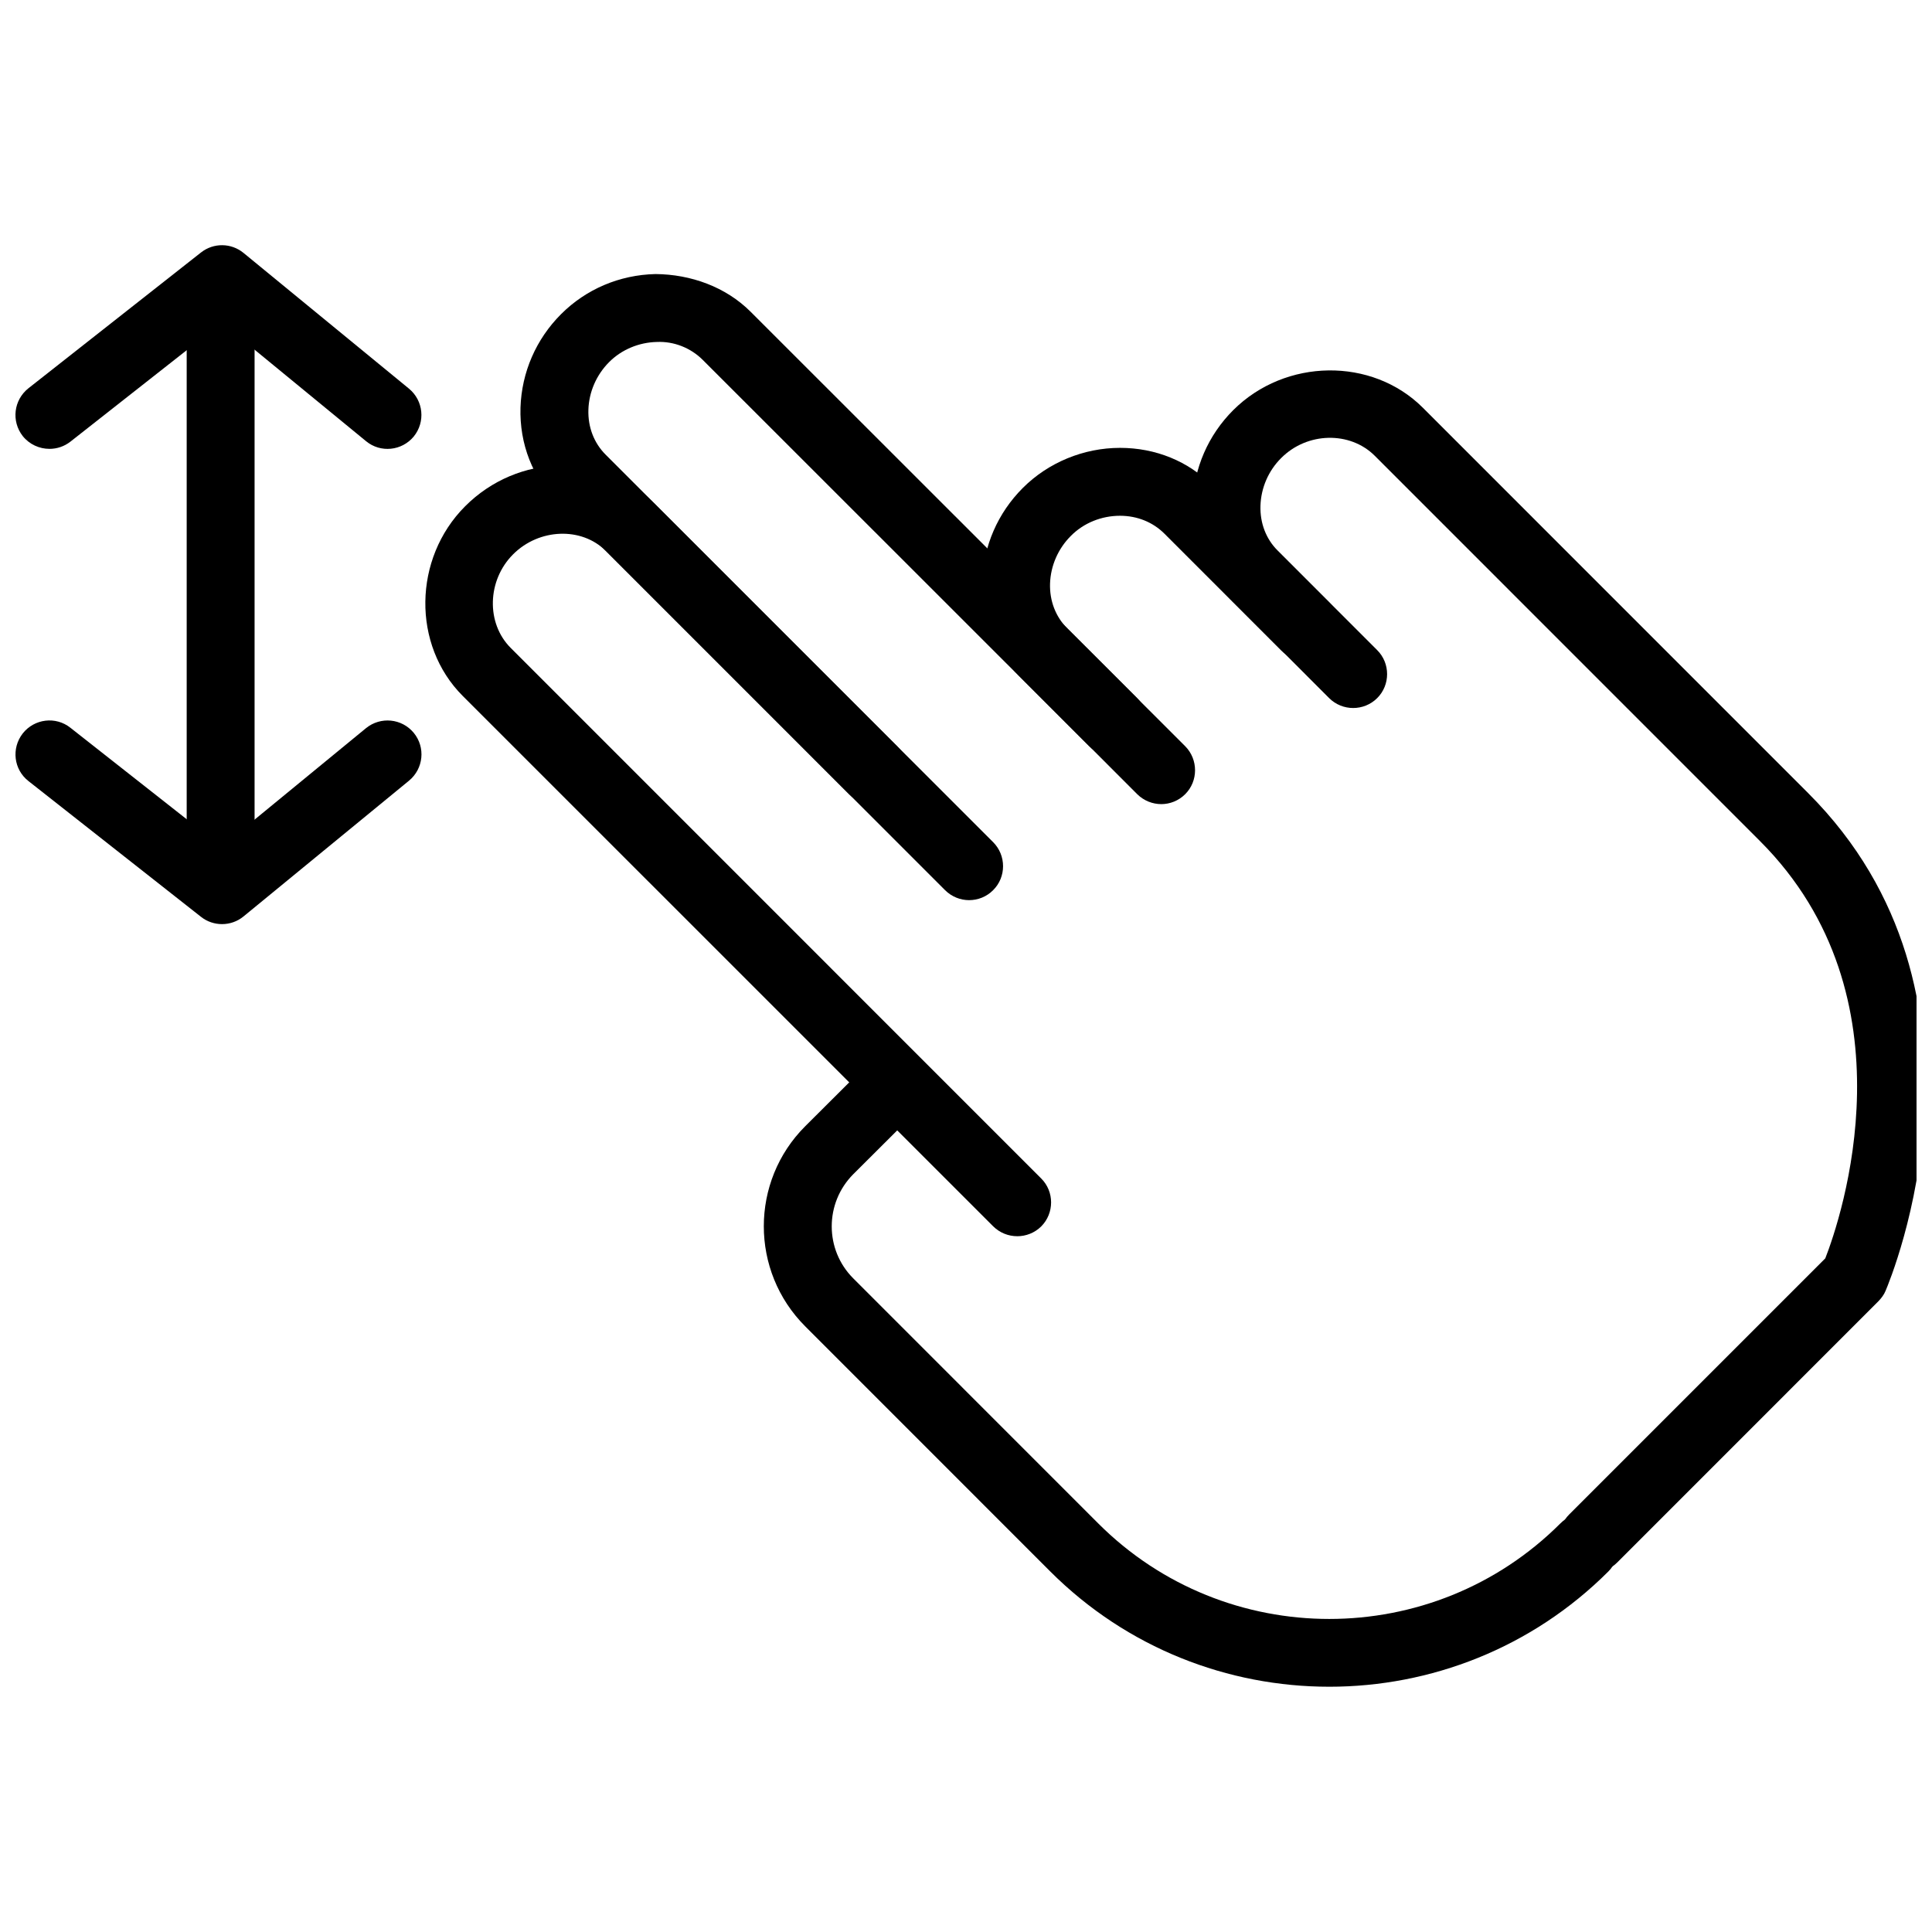 <?xml version="1.0" encoding="UTF-8"?>
<!-- Uploaded to: SVG Repo, www.svgrepo.com, Generator: SVG Repo Mixer Tools -->
<svg width="800px" height="800px" version="1.1" viewBox="144 144 512 512" xmlns="http://www.w3.org/2000/svg">
 <defs>
  <clipPath id="c">
   <path d="m148.09 208h107.91v55h-107.91z"/>
  </clipPath>
  <clipPath id="b">
   <path d="m148.09 334h107.91v55h-107.91z"/>
  </clipPath>
  <clipPath id="a">
   <path d="m460 242h191.9v319h-191.9z"/>
  </clipPath>
 </defs>
 <g clip-path="url(#c)">
  <path d="m157.12 262.95c-2.664 0-5.309-1.152-7.106-3.402-3.059-3.941-2.394-9.535 1.512-12.648l45.738-35.988c3.348-2.629 8.008-2.555 11.266 0.109l43.867 35.988c3.832 3.168 4.391 8.816 1.242 12.684-3.148 3.797-8.797 4.391-12.633 1.223l-38.254-31.398-40.07 31.508c-1.656 1.297-3.617 1.926-5.559 1.926z"/>
 </g>
 <g clip-path="url(#b)">
  <path d="m202.85 388.9c-1.961 0-3.941-0.629-5.578-1.926l-45.738-35.988c-3.906-3.059-4.57-8.672-1.512-12.613 3.078-3.906 8.746-4.606 12.633-1.512l40.07 31.523 38.273-31.418c3.852-3.129 9.48-2.59 12.648 1.242 3.168 3.852 2.59 9.5-1.242 12.668l-43.867 35.988c-1.637 1.348-3.652 2.035-5.688 2.035z"/>
 </g>
 <path d="m202.47 370.9c-4.949 0-8.996-4.047-8.996-8.996v-125.95c0-4.949 4.047-8.996 8.996-8.996 4.965 0 8.996 4.047 8.996 8.996v125.95c0 4.965-4.031 8.996-8.996 8.996z"/>
 <path d="m400.84 382.55c-2.305 0-4.606-0.883-6.371-2.629l-102.69-102.71c-6.641-6.621-10.129-15.582-9.844-25.191 0.305-9.355 4.121-18.137 10.762-24.777 6.641-6.641 15.512-10.398 25.012-10.617 9.34 0.07 18.621 3.383 25.246 10.023l102.4 102.36c3.492 3.508 3.492 9.25 0 12.723-3.492 3.508-9.23 3.508-12.723 0l-102.4-102.36c-3.148-3.148-7.609-4.965-12.18-4.75-4.75 0.109-9.355 2.035-12.633 5.344-3.363 3.363-5.344 7.918-5.488 12.613-0.145 4.606 1.477 8.816 4.57 11.91l102.69 102.69c3.508 3.508 3.508 9.25 0 12.723-1.746 1.762-4.047 2.644-6.352 2.644z"/>
 <path d="m451.75 357.1c-2.285 0-4.606-0.883-6.371-2.629l-31.199-31.234c-6.656-6.602-10.129-15.562-9.879-25.156 0.305-9.375 4.121-18.137 10.762-24.777 6.746-6.746 16.121-10.617 25.766-10.617 9.375 0 18.082 3.508 24.488 10.023l30.965 30.965c3.508 3.508 3.508 9.211 0 12.723-3.508 3.508-9.211 3.508-12.723 0l-30.965-30.965c-3.059-3.059-7.215-4.75-11.785-4.75-4.875 0-9.625 1.891-13.027 5.344-3.383 3.383-5.344 7.898-5.508 12.594-0.145 4.606 1.477 8.836 4.59 11.93l31.219 31.199c3.492 3.508 3.492 9.25 0 12.723-1.746 1.746-4.066 2.629-6.332 2.629z"/>
 <path d="m413.57 471.61c-2.32 0-4.606-0.883-6.371-2.629l-140.58-140.56c-13.457-13.457-13.152-36.453 0.648-50.254 14-14.035 36.418-14.484 49.969-0.918l64.523 64.523c3.508 3.492 3.508 9.23 0 12.723-3.492 3.492-9.211 3.492-12.723 0l-64.523-64.523c-6.387-6.371-17.633-5.973-24.523 0.918-6.91 6.891-7.199 18.281-0.648 24.812l140.58 140.6c3.508 3.473 3.508 9.211 0 12.723-1.746 1.727-4.066 2.59-6.352 2.59z"/>
 <g clip-path="url(#a)">
  <path d="m566.24 560.68c-2.305 0-4.606-0.883-6.371-2.629-3.508-3.508-3.508-9.266 0-12.723l67.852-67.852c4.086-10.473 24.109-69.164-17.293-110.57l-102.11-102.13c-6.566-6.551-17.922-6.316-24.812 0.629-3.363 3.348-5.324 7.898-5.469 12.613-0.145 4.606 1.477 8.816 4.57 11.91l26.359 26.359c3.508 3.492 3.508 9.23 0 12.723-3.508 3.492-9.211 3.492-12.723 0l-26.324-26.359c-6.641-6.602-10.129-15.562-9.859-25.172 0.305-9.375 4.121-18.156 10.762-24.793 13.82-13.781 36.797-14.07 50.254-0.629l102.11 102.13c53.332 53.312 21.879 128.67 20.512 131.89-0.434 1.062-1.117 1.941-1.891 2.754l-69.203 69.219c-1.727 1.746-4.047 2.629-6.371 2.629z"/>
 </g>
 <path d="m496.26 591c-26.773 0-53.566-10.184-73.953-30.57l-64.918-64.938c-14.629-14.629-14.629-38.414 0-53.027l11.641-11.605c3.508-3.508 9.23-3.508 12.723 0 3.508 3.473 3.508 9.211 0 12.723l-11.641 11.605c-7.594 7.648-7.594 19.992 0 27.582l64.918 64.938c33.754 33.773 88.723 33.773 122.5 0 3.473-3.508 9.211-3.508 12.723 0 3.473 3.508 3.473 9.211 0 12.723-20.387 20.387-47.215 30.57-73.988 30.57z"/>
</svg>
